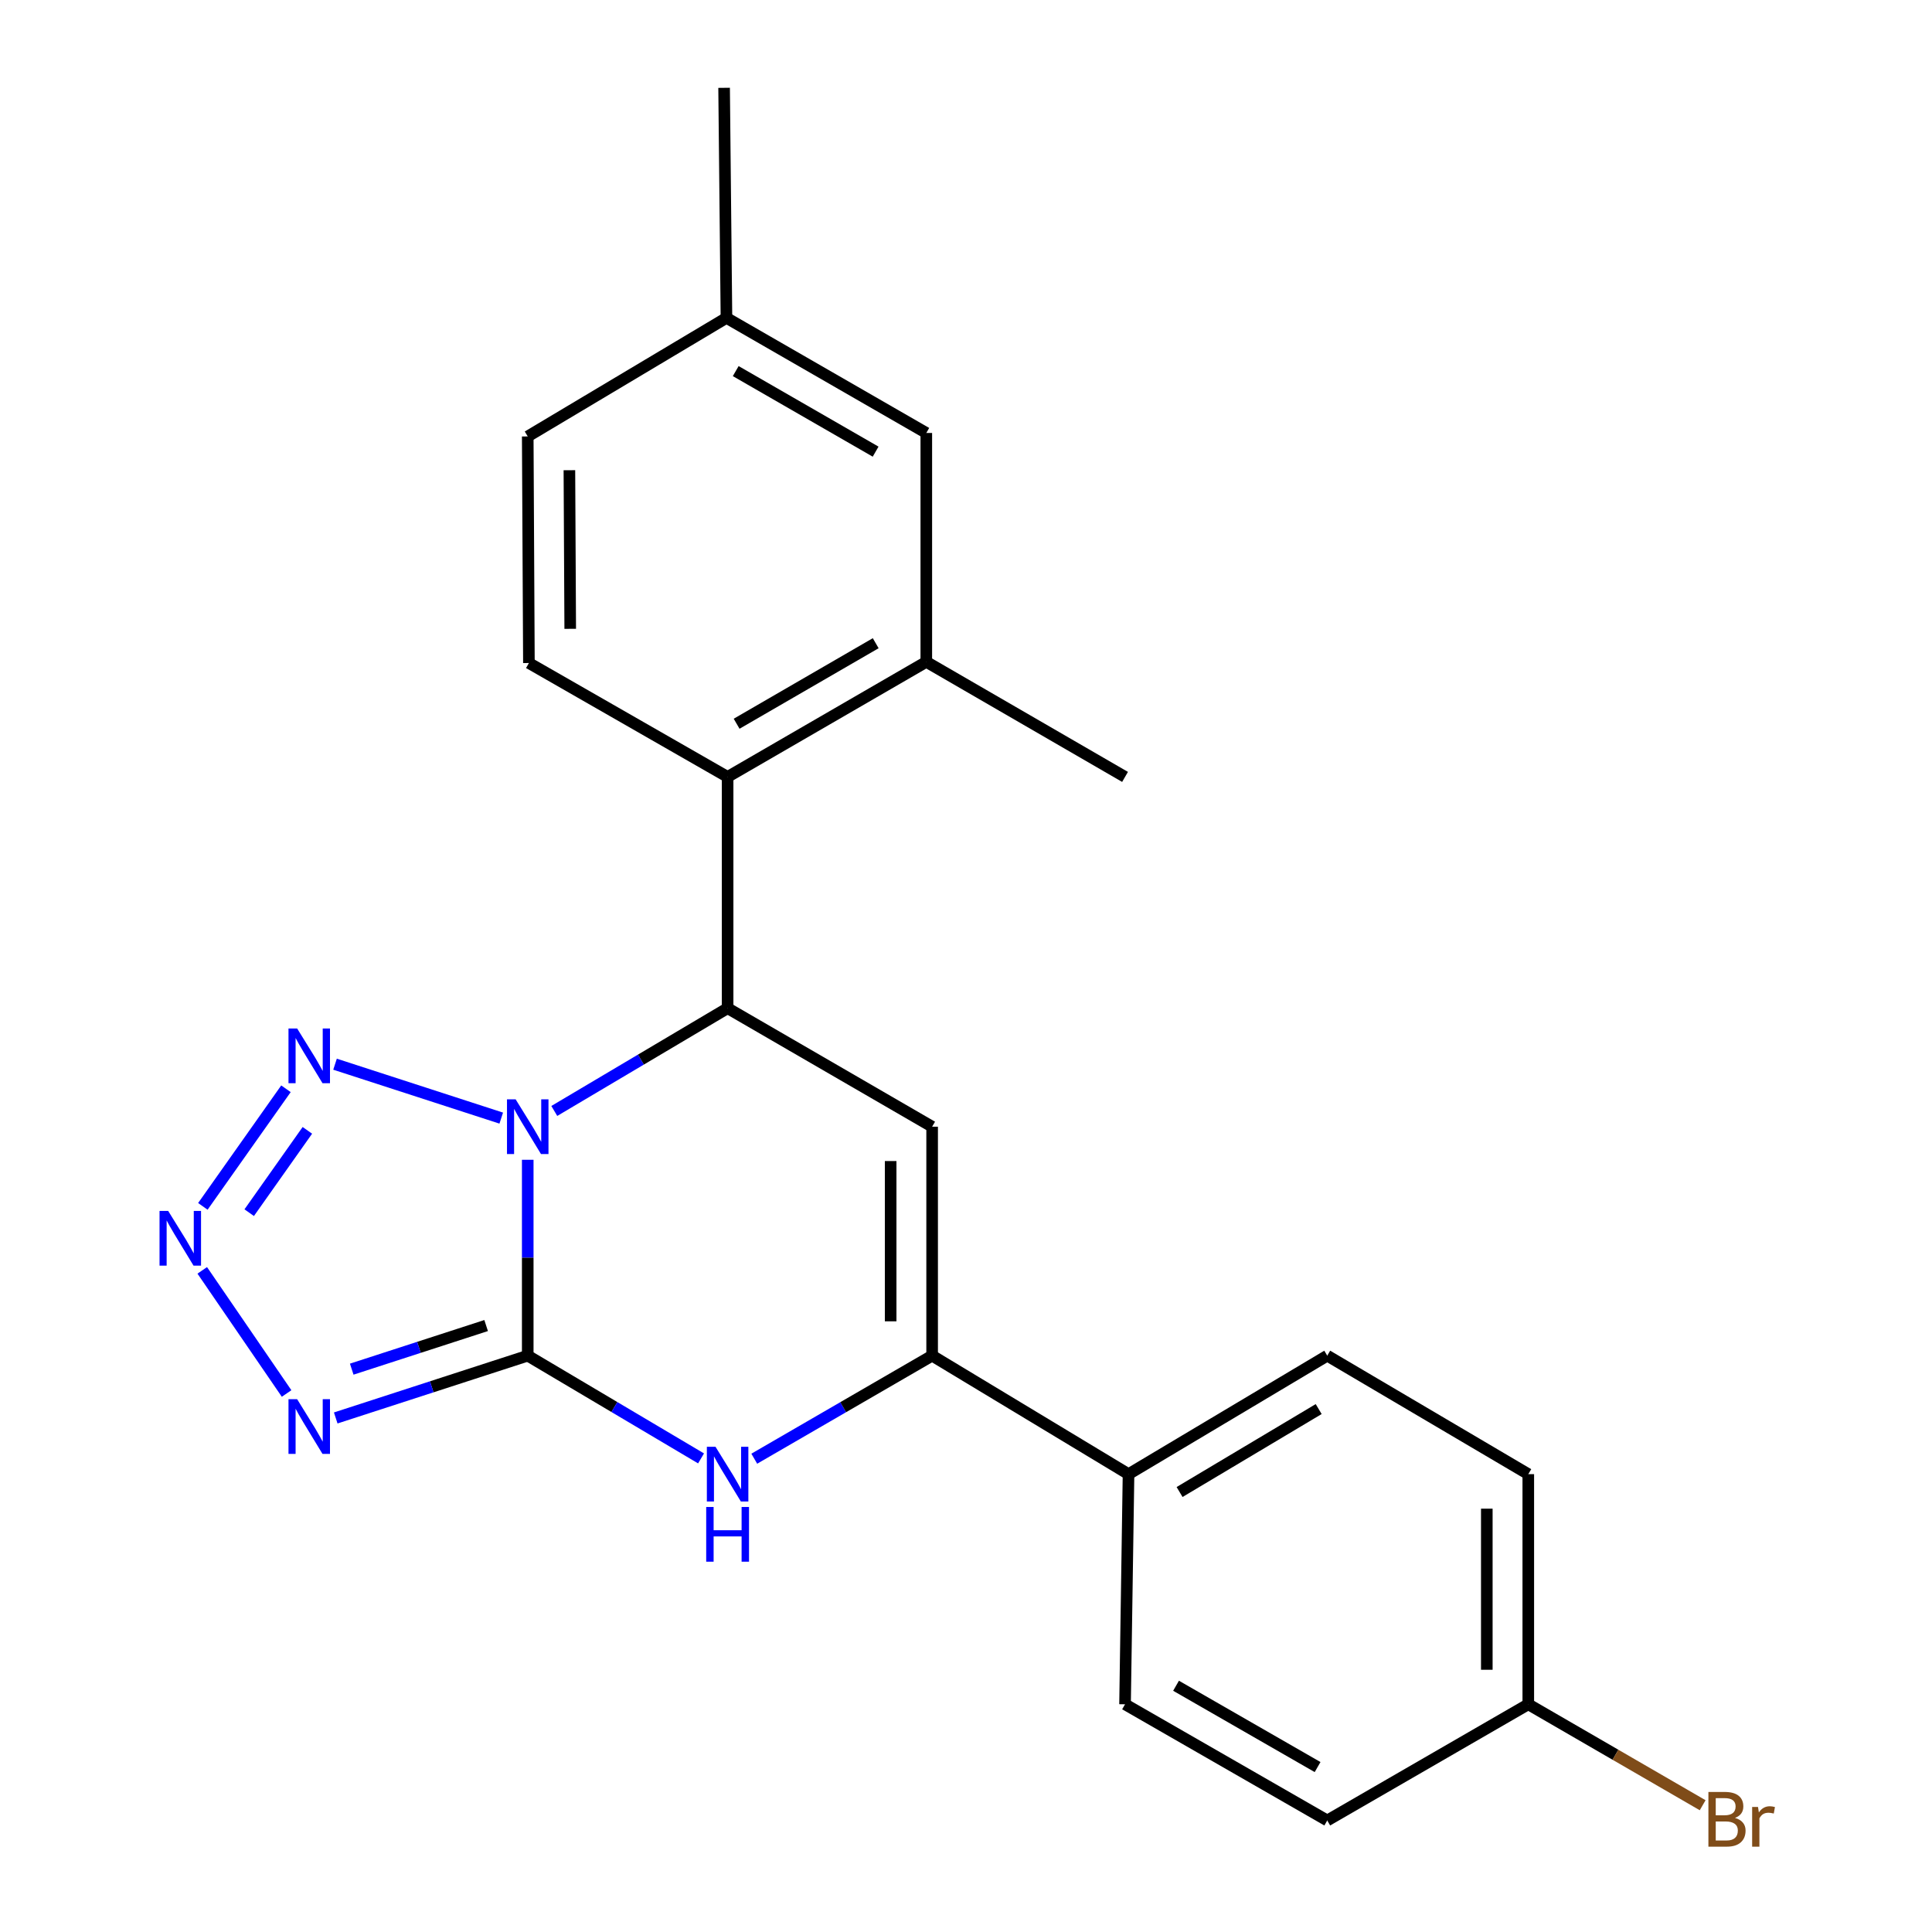 <?xml version='1.0' encoding='iso-8859-1'?>
<svg version='1.1' baseProfile='full'
              xmlns='http://www.w3.org/2000/svg'
                      xmlns:rdkit='http://www.rdkit.org/xml'
                      xmlns:xlink='http://www.w3.org/1999/xlink'
                  xml:space='preserve'
width='1000px' height='1000px' viewBox='0 0 1000 1000'>
<!-- END OF HEADER -->
<rect style='opacity:1.0;fill:#FFFFFF;stroke:none' width='1000' height='1000' x='0' y='0'> </rect>
<path class='bond-0' d='M 273.155,600.302 L 273.155,650.995' style='fill:none;fill-rule:evenodd;stroke:#0000FF;stroke-width:6px;stroke-linecap:butt;stroke-linejoin:miter;stroke-opacity:1' />
<path class='bond-0' d='M 273.155,650.995 L 273.155,701.688' style='fill:none;fill-rule:evenodd;stroke:#000000;stroke-width:6px;stroke-linecap:butt;stroke-linejoin:miter;stroke-opacity:1' />
<path class='bond-1' d='M 286.902,575.029 L 331.755,548.433' style='fill:none;fill-rule:evenodd;stroke:#0000FF;stroke-width:6px;stroke-linecap:butt;stroke-linejoin:miter;stroke-opacity:1' />
<path class='bond-1' d='M 331.755,548.433 L 376.608,521.838' style='fill:none;fill-rule:evenodd;stroke:#000000;stroke-width:6px;stroke-linecap:butt;stroke-linejoin:miter;stroke-opacity:1' />
<path class='bond-4' d='M 259.442,578.732 L 173.414,550.827' style='fill:none;fill-rule:evenodd;stroke:#0000FF;stroke-width:6px;stroke-linecap:butt;stroke-linejoin:miter;stroke-opacity:1' />
<path class='bond-2' d='M 273.155,701.688 L 223.465,717.811' style='fill:none;fill-rule:evenodd;stroke:#000000;stroke-width:6px;stroke-linecap:butt;stroke-linejoin:miter;stroke-opacity:1' />
<path class='bond-2' d='M 223.465,717.811 L 173.775,733.934' style='fill:none;fill-rule:evenodd;stroke:#0000FF;stroke-width:6px;stroke-linecap:butt;stroke-linejoin:miter;stroke-opacity:1' />
<path class='bond-2' d='M 251.62,686.1 L 216.837,697.386' style='fill:none;fill-rule:evenodd;stroke:#000000;stroke-width:6px;stroke-linecap:butt;stroke-linejoin:miter;stroke-opacity:1' />
<path class='bond-2' d='M 216.837,697.386 L 182.055,708.672' style='fill:none;fill-rule:evenodd;stroke:#0000FF;stroke-width:6px;stroke-linecap:butt;stroke-linejoin:miter;stroke-opacity:1' />
<path class='bond-5' d='M 273.155,701.688 L 318.008,728.278' style='fill:none;fill-rule:evenodd;stroke:#000000;stroke-width:6px;stroke-linecap:butt;stroke-linejoin:miter;stroke-opacity:1' />
<path class='bond-5' d='M 318.008,728.278 L 362.861,754.869' style='fill:none;fill-rule:evenodd;stroke:#0000FF;stroke-width:6px;stroke-linecap:butt;stroke-linejoin:miter;stroke-opacity:1' />
<path class='bond-3' d='M 376.608,521.838 L 482.471,583.18' style='fill:none;fill-rule:evenodd;stroke:#000000;stroke-width:6px;stroke-linecap:butt;stroke-linejoin:miter;stroke-opacity:1' />
<path class='bond-8' d='M 376.608,521.838 L 376.608,402.125' style='fill:none;fill-rule:evenodd;stroke:#000000;stroke-width:6px;stroke-linecap:butt;stroke-linejoin:miter;stroke-opacity:1' />
<path class='bond-23' d='M 148.34,721.271 L 104.683,657.537' style='fill:none;fill-rule:evenodd;stroke:#0000FF;stroke-width:6px;stroke-linecap:butt;stroke-linejoin:miter;stroke-opacity:1' />
<path class='bond-7' d='M 482.471,583.18 L 482.471,701.688' style='fill:none;fill-rule:evenodd;stroke:#000000;stroke-width:6px;stroke-linecap:butt;stroke-linejoin:miter;stroke-opacity:1' />
<path class='bond-7' d='M 460.998,600.956 L 460.998,683.912' style='fill:none;fill-rule:evenodd;stroke:#000000;stroke-width:6px;stroke-linecap:butt;stroke-linejoin:miter;stroke-opacity:1' />
<path class='bond-6' d='M 148.012,563.548 L 104.998,624.413' style='fill:none;fill-rule:evenodd;stroke:#0000FF;stroke-width:6px;stroke-linecap:butt;stroke-linejoin:miter;stroke-opacity:1' />
<path class='bond-6' d='M 159.096,585.07 L 128.986,627.676' style='fill:none;fill-rule:evenodd;stroke:#0000FF;stroke-width:6px;stroke-linecap:butt;stroke-linejoin:miter;stroke-opacity:1' />
<path class='bond-24' d='M 390.407,755.024 L 436.439,728.356' style='fill:none;fill-rule:evenodd;stroke:#0000FF;stroke-width:6px;stroke-linecap:butt;stroke-linejoin:miter;stroke-opacity:1' />
<path class='bond-24' d='M 436.439,728.356 L 482.471,701.688' style='fill:none;fill-rule:evenodd;stroke:#000000;stroke-width:6px;stroke-linecap:butt;stroke-linejoin:miter;stroke-opacity:1' />
<path class='bond-10' d='M 482.471,701.688 L 584.123,763.018' style='fill:none;fill-rule:evenodd;stroke:#000000;stroke-width:6px;stroke-linecap:butt;stroke-linejoin:miter;stroke-opacity:1' />
<path class='bond-9' d='M 376.608,402.125 L 479.453,342.572' style='fill:none;fill-rule:evenodd;stroke:#000000;stroke-width:6px;stroke-linecap:butt;stroke-linejoin:miter;stroke-opacity:1' />
<path class='bond-9' d='M 381.274,374.609 L 453.266,332.923' style='fill:none;fill-rule:evenodd;stroke:#000000;stroke-width:6px;stroke-linecap:butt;stroke-linejoin:miter;stroke-opacity:1' />
<path class='bond-11' d='M 376.608,402.125 L 273.763,343.181' style='fill:none;fill-rule:evenodd;stroke:#000000;stroke-width:6px;stroke-linecap:butt;stroke-linejoin:miter;stroke-opacity:1' />
<path class='bond-12' d='M 479.453,342.572 L 479.453,224.1' style='fill:none;fill-rule:evenodd;stroke:#000000;stroke-width:6px;stroke-linecap:butt;stroke-linejoin:miter;stroke-opacity:1' />
<path class='bond-21' d='M 479.453,342.572 L 582.321,402.125' style='fill:none;fill-rule:evenodd;stroke:#000000;stroke-width:6px;stroke-linecap:butt;stroke-linejoin:miter;stroke-opacity:1' />
<path class='bond-13' d='M 584.123,763.018 L 686.979,701.688' style='fill:none;fill-rule:evenodd;stroke:#000000;stroke-width:6px;stroke-linecap:butt;stroke-linejoin:miter;stroke-opacity:1' />
<path class='bond-13' d='M 610.548,772.262 L 682.548,729.331' style='fill:none;fill-rule:evenodd;stroke:#000000;stroke-width:6px;stroke-linecap:butt;stroke-linejoin:miter;stroke-opacity:1' />
<path class='bond-14' d='M 584.123,763.018 L 582.321,882.135' style='fill:none;fill-rule:evenodd;stroke:#000000;stroke-width:6px;stroke-linecap:butt;stroke-linejoin:miter;stroke-opacity:1' />
<path class='bond-15' d='M 273.763,343.181 L 273.155,225.901' style='fill:none;fill-rule:evenodd;stroke:#000000;stroke-width:6px;stroke-linecap:butt;stroke-linejoin:miter;stroke-opacity:1' />
<path class='bond-15' d='M 295.145,325.477 L 294.719,243.382' style='fill:none;fill-rule:evenodd;stroke:#000000;stroke-width:6px;stroke-linecap:butt;stroke-linejoin:miter;stroke-opacity:1' />
<path class='bond-25' d='M 479.453,224.1 L 376.011,164.535' style='fill:none;fill-rule:evenodd;stroke:#000000;stroke-width:6px;stroke-linecap:butt;stroke-linejoin:miter;stroke-opacity:1' />
<path class='bond-25' d='M 453.221,233.774 L 380.812,192.079' style='fill:none;fill-rule:evenodd;stroke:#000000;stroke-width:6px;stroke-linecap:butt;stroke-linejoin:miter;stroke-opacity:1' />
<path class='bond-18' d='M 686.979,701.688 L 791.041,763.018' style='fill:none;fill-rule:evenodd;stroke:#000000;stroke-width:6px;stroke-linecap:butt;stroke-linejoin:miter;stroke-opacity:1' />
<path class='bond-19' d='M 582.321,882.135 L 686.979,942.272' style='fill:none;fill-rule:evenodd;stroke:#000000;stroke-width:6px;stroke-linecap:butt;stroke-linejoin:miter;stroke-opacity:1' />
<path class='bond-19' d='M 608.718,872.537 L 681.979,914.633' style='fill:none;fill-rule:evenodd;stroke:#000000;stroke-width:6px;stroke-linecap:butt;stroke-linejoin:miter;stroke-opacity:1' />
<path class='bond-16' d='M 273.155,225.901 L 376.011,164.535' style='fill:none;fill-rule:evenodd;stroke:#000000;stroke-width:6px;stroke-linecap:butt;stroke-linejoin:miter;stroke-opacity:1' />
<path class='bond-22' d='M 376.011,164.535 L 374.795,45.455' style='fill:none;fill-rule:evenodd;stroke:#000000;stroke-width:6px;stroke-linecap:butt;stroke-linejoin:miter;stroke-opacity:1' />
<path class='bond-17' d='M 791.041,882.135 L 686.979,942.272' style='fill:none;fill-rule:evenodd;stroke:#000000;stroke-width:6px;stroke-linecap:butt;stroke-linejoin:miter;stroke-opacity:1' />
<path class='bond-20' d='M 791.041,882.135 L 836.168,908.26' style='fill:none;fill-rule:evenodd;stroke:#000000;stroke-width:6px;stroke-linecap:butt;stroke-linejoin:miter;stroke-opacity:1' />
<path class='bond-20' d='M 836.168,908.26 L 881.295,934.386' style='fill:none;fill-rule:evenodd;stroke:#7F4C19;stroke-width:6px;stroke-linecap:butt;stroke-linejoin:miter;stroke-opacity:1' />
<path class='bond-26' d='M 791.041,882.135 L 791.041,763.018' style='fill:none;fill-rule:evenodd;stroke:#000000;stroke-width:6px;stroke-linecap:butt;stroke-linejoin:miter;stroke-opacity:1' />
<path class='bond-26' d='M 769.568,864.267 L 769.568,780.885' style='fill:none;fill-rule:evenodd;stroke:#000000;stroke-width:6px;stroke-linecap:butt;stroke-linejoin:miter;stroke-opacity:1' />
<path  class='atom-0' d='M 266.895 569.02
L 276.175 584.02
Q 277.095 585.5, 278.575 588.18
Q 280.055 590.86, 280.135 591.02
L 280.135 569.02
L 283.895 569.02
L 283.895 597.34
L 280.015 597.34
L 270.055 580.94
Q 268.895 579.02, 267.655 576.82
Q 266.455 574.62, 266.095 573.94
L 266.095 597.34
L 262.415 597.34
L 262.415 569.02
L 266.895 569.02
' fill='#0000FF'/>
<path  class='atom-3' d='M 153.802 724.223
L 163.082 739.223
Q 164.002 740.703, 165.482 743.383
Q 166.962 746.063, 167.042 746.223
L 167.042 724.223
L 170.802 724.223
L 170.802 752.543
L 166.922 752.543
L 156.962 736.143
Q 155.802 734.223, 154.562 732.023
Q 153.362 729.823, 153.002 729.143
L 153.002 752.543
L 149.322 752.543
L 149.322 724.223
L 153.802 724.223
' fill='#0000FF'/>
<path  class='atom-5' d='M 153.802 532.336
L 163.082 547.336
Q 164.002 548.816, 165.482 551.496
Q 166.962 554.176, 167.042 554.336
L 167.042 532.336
L 170.802 532.336
L 170.802 560.656
L 166.922 560.656
L 156.962 544.256
Q 155.802 542.336, 154.562 540.136
Q 153.362 537.936, 153.002 537.256
L 153.002 560.656
L 149.322 560.656
L 149.322 532.336
L 153.802 532.336
' fill='#0000FF'/>
<path  class='atom-6' d='M 370.348 748.858
L 379.628 763.858
Q 380.548 765.338, 382.028 768.018
Q 383.508 770.698, 383.588 770.858
L 383.588 748.858
L 387.348 748.858
L 387.348 777.178
L 383.468 777.178
L 373.508 760.778
Q 372.348 758.858, 371.108 756.658
Q 369.908 754.458, 369.548 753.778
L 369.548 777.178
L 365.868 777.178
L 365.868 748.858
L 370.348 748.858
' fill='#0000FF'/>
<path  class='atom-6' d='M 365.528 780.01
L 369.368 780.01
L 369.368 792.05
L 383.848 792.05
L 383.848 780.01
L 387.688 780.01
L 387.688 808.33
L 383.848 808.33
L 383.848 795.25
L 369.368 795.25
L 369.368 808.33
L 365.528 808.33
L 365.528 780.01
' fill='#0000FF'/>
<path  class='atom-7' d='M 87.056 626.783
L 96.337 641.783
Q 97.257 643.263, 98.737 645.943
Q 100.217 648.623, 100.297 648.783
L 100.297 626.783
L 104.057 626.783
L 104.057 655.103
L 100.177 655.103
L 90.216 638.703
Q 89.056 636.783, 87.817 634.583
Q 86.617 632.383, 86.257 631.703
L 86.257 655.103
L 82.576 655.103
L 82.576 626.783
L 87.056 626.783
' fill='#0000FF'/>
<path  class='atom-21' d='M 898.026 940.955
Q 900.746 941.715, 902.106 943.395
Q 903.506 945.035, 903.506 947.475
Q 903.506 951.395, 900.986 953.635
Q 898.506 955.835, 893.786 955.835
L 884.266 955.835
L 884.266 927.515
L 892.626 927.515
Q 897.466 927.515, 899.906 929.475
Q 902.346 931.435, 902.346 935.035
Q 902.346 939.315, 898.026 940.955
M 888.066 930.715
L 888.066 939.595
L 892.626 939.595
Q 895.426 939.595, 896.866 938.475
Q 898.346 937.315, 898.346 935.035
Q 898.346 930.715, 892.626 930.715
L 888.066 930.715
M 893.786 952.635
Q 896.546 952.635, 898.026 951.315
Q 899.506 949.995, 899.506 947.475
Q 899.506 945.155, 897.866 943.995
Q 896.266 942.795, 893.186 942.795
L 888.066 942.795
L 888.066 952.635
L 893.786 952.635
' fill='#7F4C19'/>
<path  class='atom-21' d='M 909.946 935.275
L 910.386 938.115
Q 912.546 934.915, 916.066 934.915
Q 917.186 934.915, 918.706 935.315
L 918.106 938.675
Q 916.386 938.275, 915.426 938.275
Q 913.746 938.275, 912.626 938.955
Q 911.546 939.595, 910.666 941.155
L 910.666 955.835
L 906.906 955.835
L 906.906 935.275
L 909.946 935.275
' fill='#7F4C19'/>
</svg>
